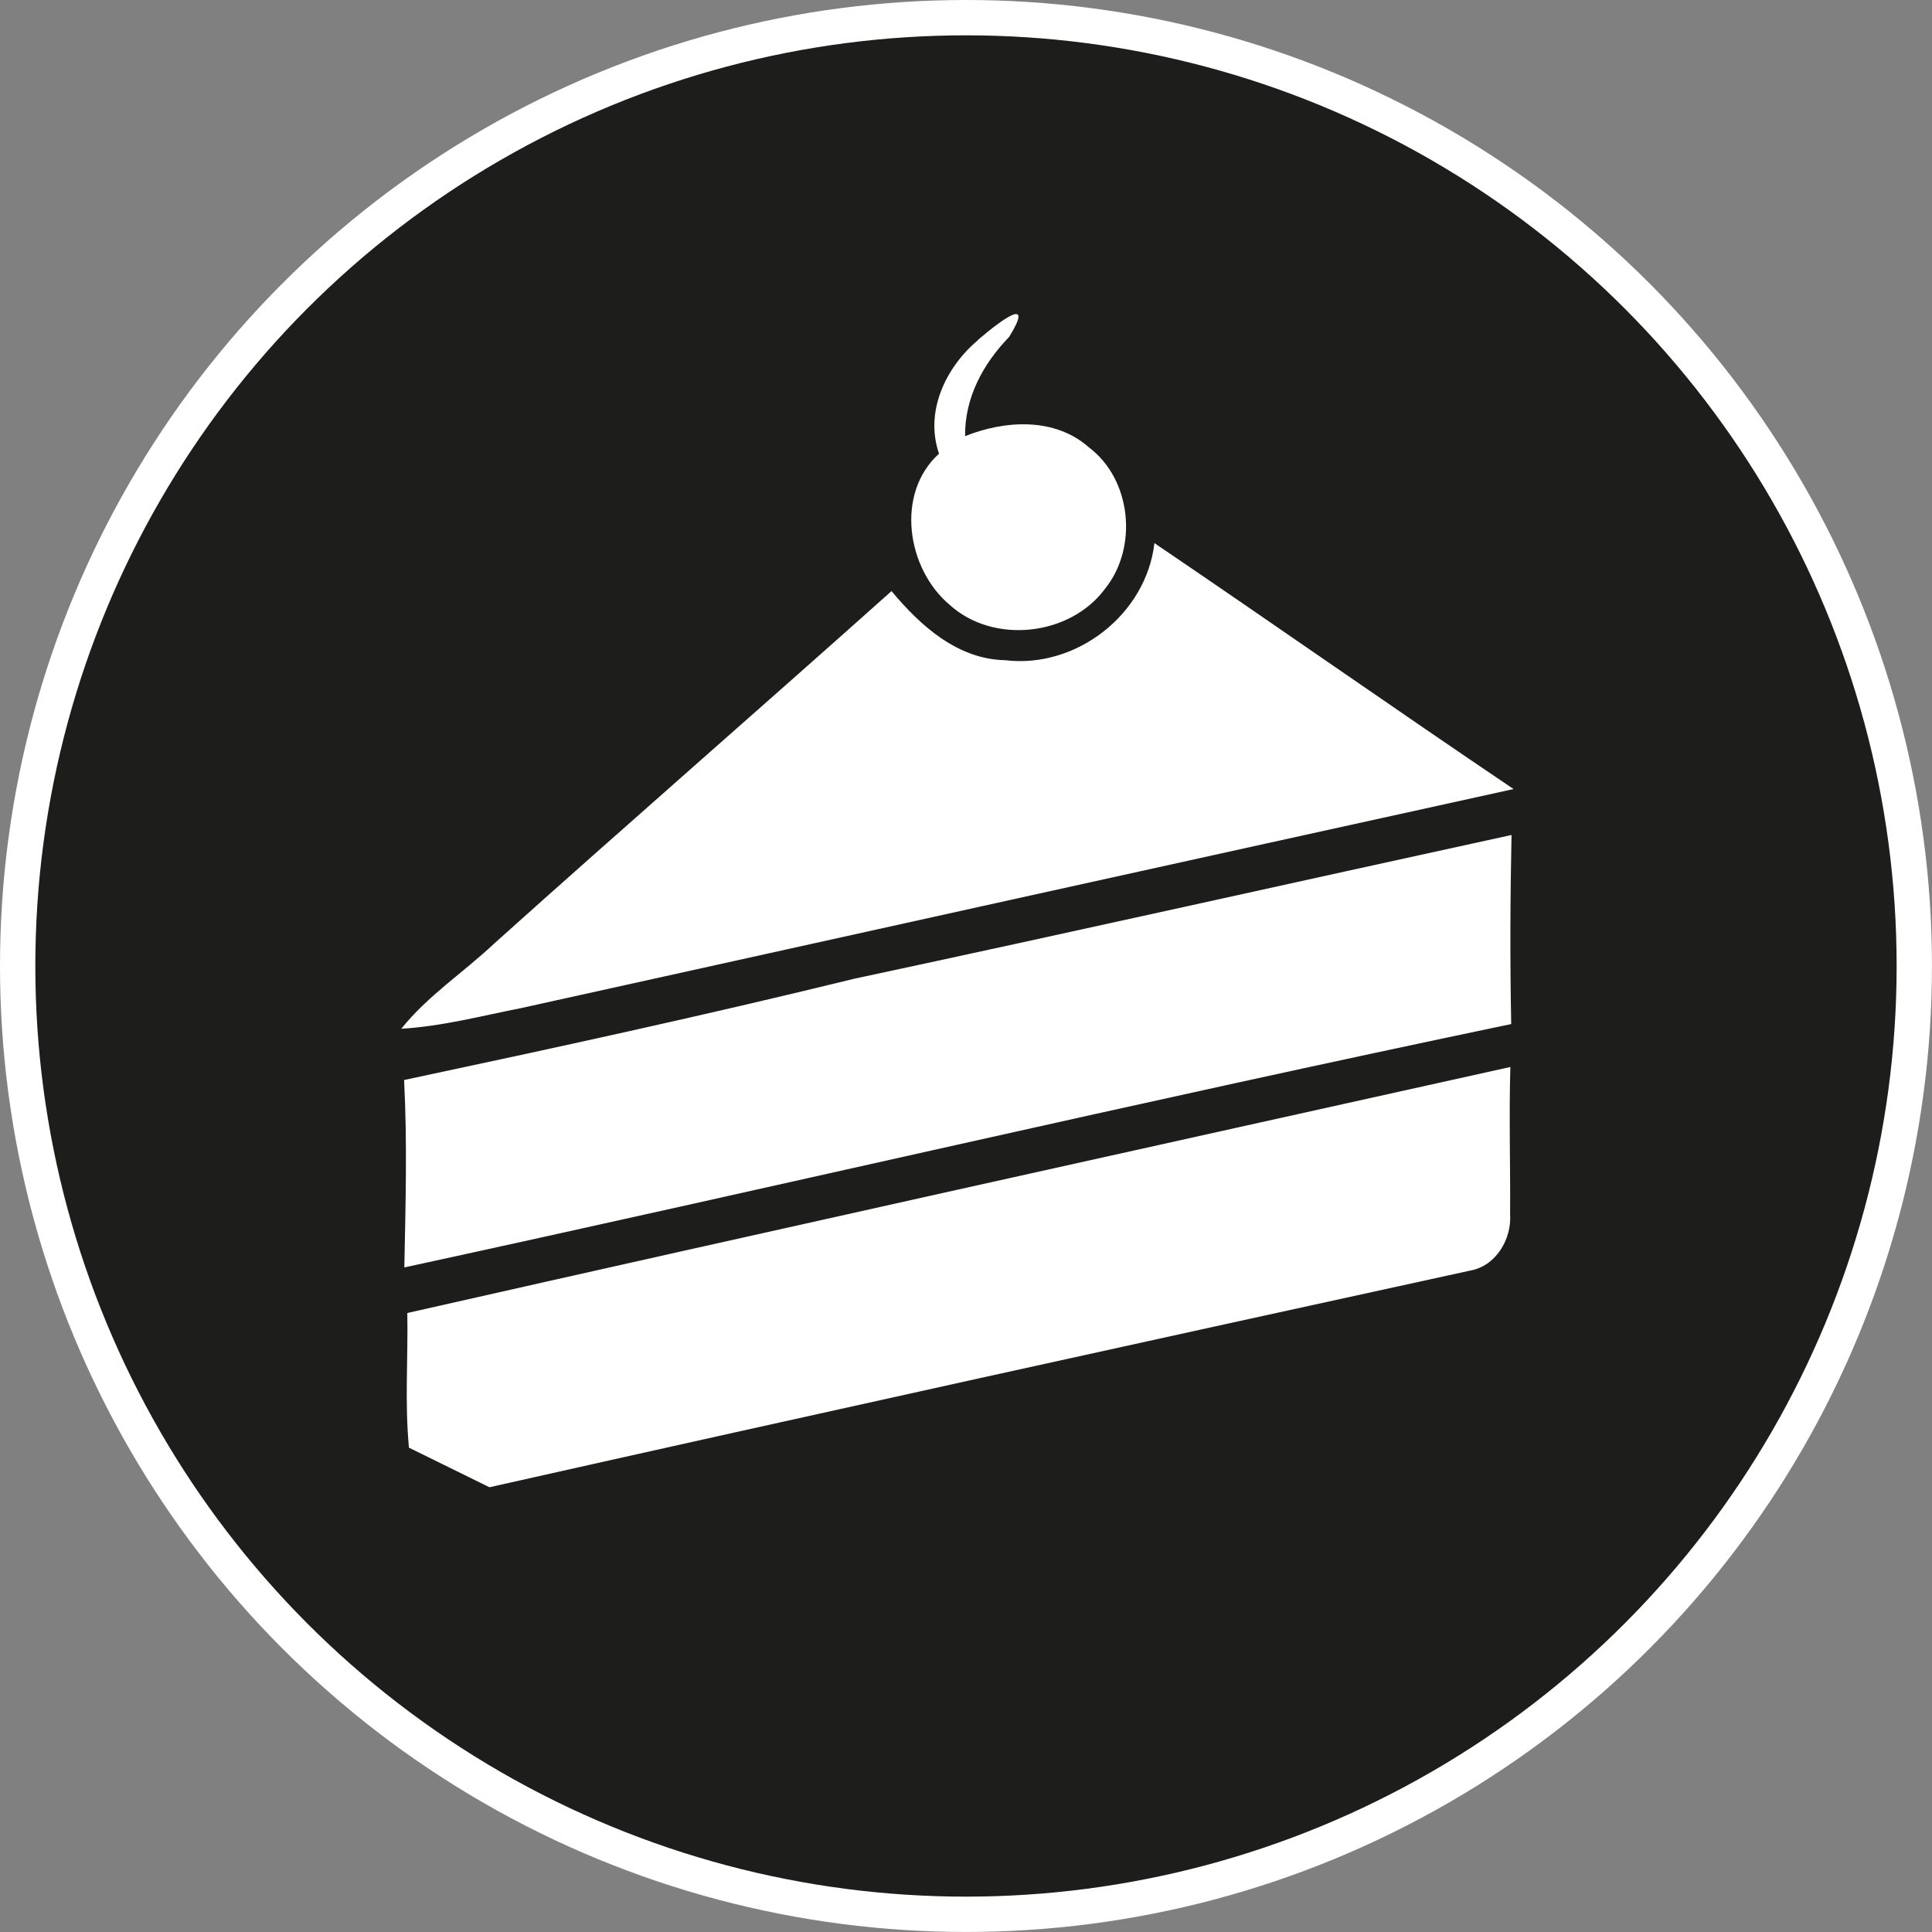 <?xml version="1.0" encoding="UTF-8"?> <svg xmlns="http://www.w3.org/2000/svg" id="Layer_2" viewBox="0 0 546.87 546.87"><rect x="0" y="0" width="546.87" height="546.87" fill="#808080" stroke="none"/><defs><style>.cls-1{fill:#fff;fill-rule:evenodd;}.cls-2{fill:#1d1d1b;stroke:#fff;stroke-miterlimit:10;stroke-width:10px;}</style></defs><g id="Layer_1-2"><g id="DESSERT"><circle class="cls-2" cx="273.43" cy="273.43" r="268.43"></circle><path class="cls-1" d="M312.81,166.63c-9.88,13.41-31.57,15.84-43.97,4.6-12.16-10.18-15.49-31.54-3.04-42.81-4.09-11.86,1.83-24.36,10.94-32.07v-.05s1.12-.99,2.66-2.24c0,0,.02-.01.02-.02,4.68-3.79,13.18-9.98,6.25,1.3-7.4,7.64-12.61,17.21-12.49,28.12,11.25-4.53,25.41-5.38,35.03,3.16,12.09,9.08,13.98,28.34,4.6,40.01ZM252.36,167.31c-37.39,33.41-75.23,66.34-112.55,99.84-8.63,8.13-18.77,14.71-26.22,24.05,11.48-.68,22.66-3.63,33.92-5.85,93.64-20.72,187.28-41.42,280.92-62-34.04-22.96-67.66-46.56-101.66-69.62-2.31,20.18-22.11,35.57-42.22,33.15-13.56-.28-24.02-9.76-32.2-19.57ZM114.38,305.72c.92,17.68.42,35.34.07,53.04,104.51-22.68,208.64-47.03,313.31-68.89-.35-17.85-.28-35.69.09-53.52-62.03,13.51-123.98,27.42-186.05,40.69-42.29,10.37-84.85,19.61-127.42,28.67ZM138.54,420.98c92.46-20.77,185.02-41.11,277.57-61.32,7.31-1.27,11.83-8.91,11.34-15.98.09-13.89-.33-27.77.07-41.66-104.08,23.1-208.21,46.11-312.23,69.64.24,12.71-.75,25.48.47,38.12"></path></g></g></svg> 